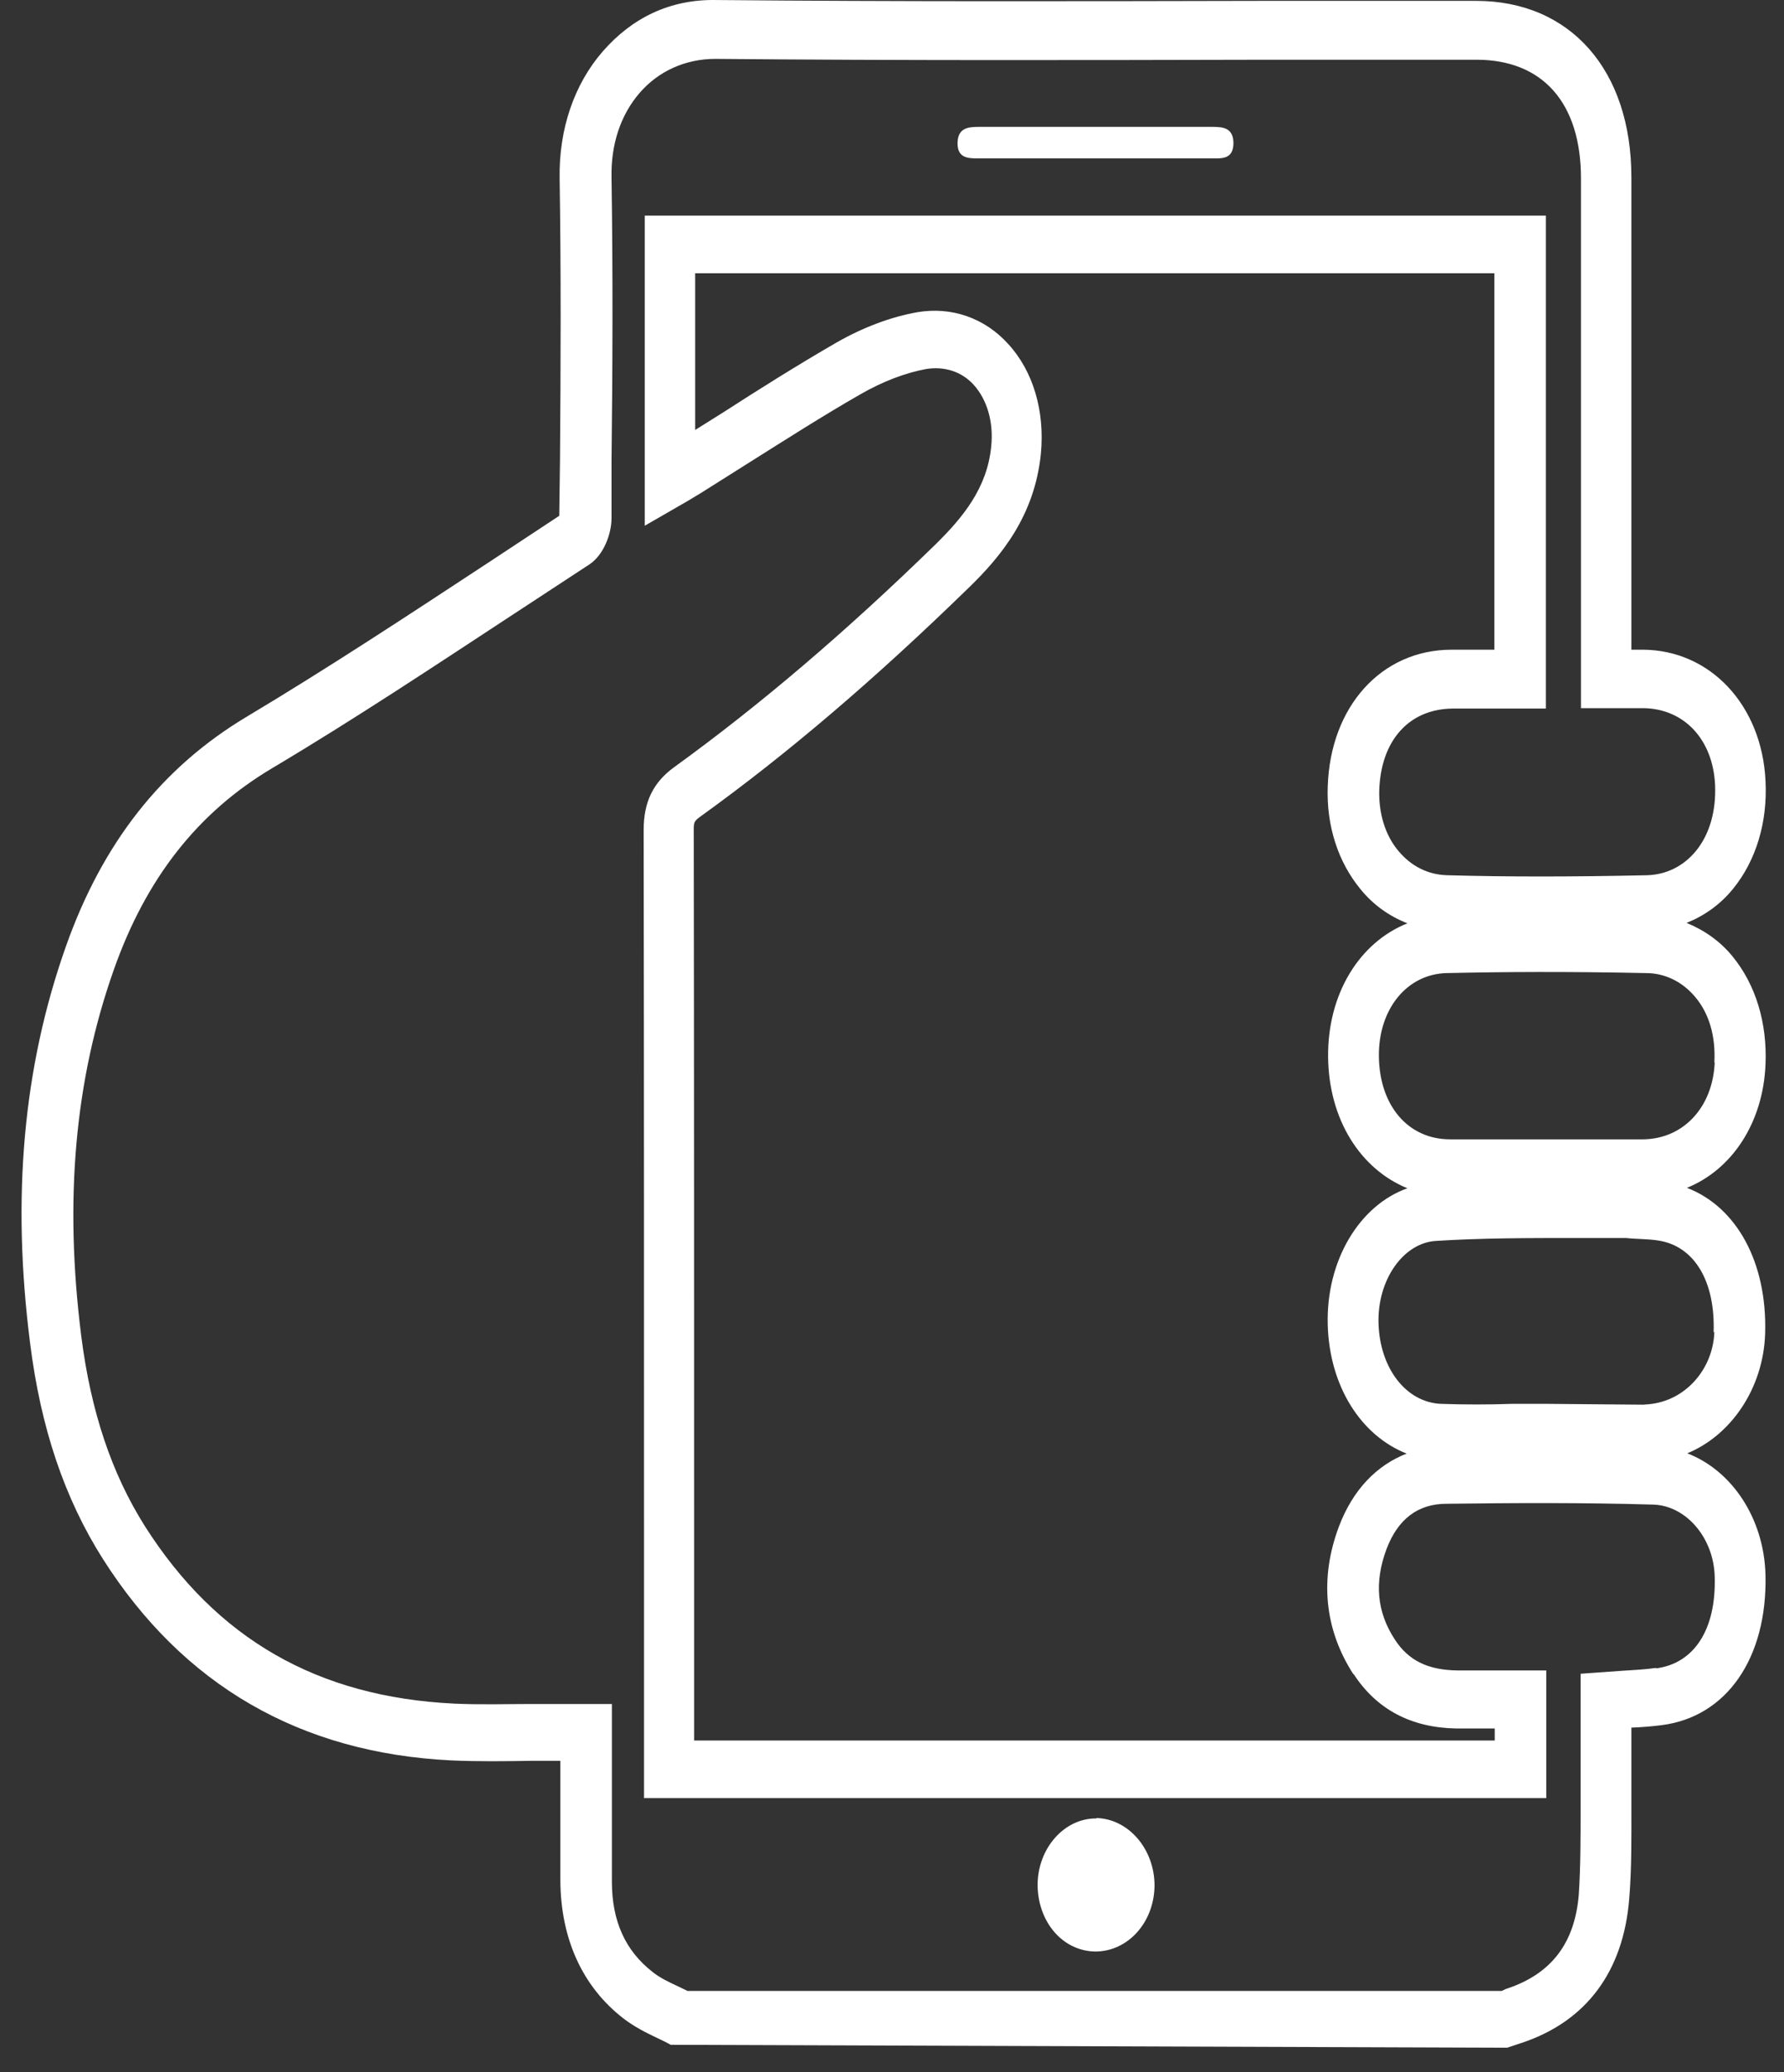 <svg width="68" height="79" viewBox="0 0 68 79" fill="none" xmlns="http://www.w3.org/2000/svg">
<rect x="0" y="0" width="68" height="79" fill="#333333" stroke="none"/>
<path d="M64.287 55.414C65.972 54.734 67.212 52.933 67.281 50.846C67.365 48.128 66.195 46.01 64.3 45.283C66.014 44.587 67.198 42.817 67.295 40.589C67.365 38.992 66.919 37.538 66.042 36.464C65.554 35.863 64.941 35.452 64.287 35.183C64.955 34.915 65.568 34.488 66.055 33.887C66.933 32.813 67.379 31.343 67.295 29.762C67.156 26.886 65.192 24.784 62.629 24.768H62.183V18.857V6.766C62.183 2.672 59.857 0.033 56.264 0.033H48.171C41.207 0.048 34.243 0.064 27.292 0.001C25.537 -0.031 24.089 0.681 22.974 1.961C21.888 3.209 21.303 4.916 21.331 6.781C21.387 10.369 21.373 13.957 21.345 17.529L21.317 19.663L18.587 21.465C15.606 23.424 12.514 25.463 9.422 27.312C6.163 29.256 3.892 32.149 2.499 36.116C0.884 40.699 0.438 45.646 1.148 51.21C1.552 54.434 2.458 57.121 3.92 59.428C6.984 64.249 11.442 66.825 17.194 67.11C18.225 67.157 19.256 67.141 20.286 67.126H21.359V67.853C21.359 69.165 21.359 70.429 21.359 71.693C21.373 73.922 22.208 75.74 23.754 76.941C24.186 77.273 24.632 77.494 25.064 77.699C25.231 77.778 25.398 77.857 25.565 77.952L57.448 78.063L58.019 77.873C60.47 77.051 61.877 75.155 62.1 72.389C62.197 71.219 62.183 70.034 62.183 68.896C62.183 68.422 62.183 67.963 62.183 67.489C62.183 66.952 62.183 66.414 62.183 65.861C62.573 65.846 62.963 65.814 63.339 65.766C65.819 65.45 67.365 63.206 67.295 60.045C67.239 57.864 66 56.046 64.3 55.398L64.287 55.414ZM51.598 63.822C52.475 65.166 53.784 65.861 55.498 65.893C55.985 65.893 56.487 65.893 56.974 65.893V66.351H26.457V59.239C26.457 50.04 26.457 40.857 26.443 31.659C26.443 31.358 26.443 31.311 26.707 31.121C30.022 28.735 33.365 25.874 36.917 22.413C38.157 21.212 39.438 19.663 39.675 17.292C39.828 15.664 39.382 14.147 38.421 13.104C37.53 12.124 36.276 11.681 34.967 11.902C33.978 12.076 32.906 12.471 31.861 13.072C30.412 13.91 28.978 14.81 27.557 15.727L26.498 16.391V10.417H56.96V24.768H55.331C52.656 24.768 50.706 26.933 50.609 29.983C50.553 31.469 50.999 32.86 51.862 33.903C52.35 34.504 52.963 34.931 53.645 35.199C51.821 35.926 50.595 37.886 50.623 40.304C50.651 42.691 51.862 44.572 53.645 45.299C51.821 45.947 50.539 48.049 50.609 50.514C50.678 52.869 51.89 54.734 53.617 55.414C52.475 55.857 51.57 56.789 51.041 58.18C50.288 60.171 50.483 62.115 51.584 63.822H51.598ZM65.345 50.767C65.303 52.174 64.259 53.407 62.838 53.533C62.768 53.533 62.699 53.549 62.629 53.549L58.91 53.517H57.643C56.737 53.549 55.818 53.549 54.913 53.517C53.589 53.454 52.6 52.158 52.545 50.467C52.489 48.807 53.478 47.385 54.732 47.306C56.487 47.195 58.311 47.195 60.052 47.195H61.974C62.42 47.243 62.796 47.227 63.2 47.29C64.579 47.496 65.387 48.839 65.317 50.799L65.345 50.767ZM65.359 40.494C65.289 42.217 64.161 43.418 62.629 43.434C61.793 43.434 60.958 43.434 60.108 43.434H58.98H57.838C56.988 43.434 56.124 43.434 55.275 43.434C53.673 43.434 52.587 42.154 52.559 40.288C52.531 38.471 53.631 37.127 55.149 37.096C57.336 37.048 59.676 37.033 62.74 37.096C63.465 37.096 64.133 37.428 64.621 38.013C65.15 38.645 65.401 39.514 65.345 40.51L65.359 40.494ZM63.117 63.585C62.685 63.648 62.253 63.664 61.793 63.696L60.247 63.807V65.751C60.247 66.335 60.247 66.92 60.247 67.505C60.247 67.979 60.247 68.453 60.247 68.943C60.247 70.081 60.247 71.156 60.178 72.231C60.024 74.064 59.147 75.234 57.462 75.803C57.392 75.819 57.322 75.866 57.239 75.898H26.206C26.081 75.834 25.969 75.787 25.844 75.724C25.509 75.566 25.161 75.408 24.869 75.171C23.838 74.365 23.323 73.242 23.323 71.725C23.323 70.461 23.323 69.212 23.323 67.9V64.96H20.286C19.297 64.96 18.294 64.992 17.305 64.945C12.11 64.692 8.252 62.479 5.522 58.18C4.254 56.173 3.461 53.802 3.098 50.941C2.444 45.757 2.848 41.189 4.338 36.969C5.564 33.492 7.528 30.979 10.369 29.288C13.503 27.423 16.595 25.368 19.604 23.393L22.473 21.512C23.016 21.148 23.309 20.342 23.309 19.758V17.592C23.351 13.989 23.364 10.385 23.309 6.781C23.281 5.501 23.657 4.379 24.381 3.541C25.105 2.704 26.136 2.245 27.264 2.245H27.306C34.27 2.309 41.235 2.293 48.199 2.277H56.278C58.799 2.277 60.261 3.921 60.261 6.797V26.996H62.629C64.189 27.012 65.289 28.182 65.373 29.92C65.415 30.916 65.164 31.801 64.649 32.433C64.175 33.018 63.507 33.35 62.768 33.366C59.871 33.429 57.448 33.429 55.177 33.366C54.425 33.35 53.784 33.018 53.297 32.433C52.795 31.833 52.545 30.995 52.573 30.11C52.642 28.213 53.715 27.028 55.372 27.012H58.924V8.22H24.576V20.042L26.192 19.11C26.373 18.999 26.54 18.904 26.693 18.809L28.546 17.64C29.953 16.755 31.359 15.854 32.794 15.032C33.644 14.542 34.521 14.21 35.301 14.068C35.998 13.957 36.652 14.162 37.112 14.668C37.627 15.237 37.878 16.091 37.781 17.023C37.627 18.619 36.68 19.742 35.691 20.722C32.209 24.12 28.936 26.901 25.704 29.241C24.897 29.825 24.534 30.568 24.534 31.643C24.548 40.826 24.548 50.025 24.548 59.223V68.548H58.938V63.68H57.225C56.668 63.68 56.111 63.68 55.539 63.68C54.425 63.664 53.687 63.301 53.172 62.511C52.475 61.452 52.378 60.314 52.851 59.049C53.283 57.911 54.049 57.327 55.136 57.327C57.643 57.295 60.317 57.279 63.005 57.358C64.273 57.39 65.331 58.638 65.359 60.124C65.415 62.115 64.579 63.411 63.13 63.601L63.117 63.585Z" fill="white"/>
<path d="M41.792 69.323C40.58 69.307 39.563 70.445 39.55 71.836C39.55 73.258 40.497 74.38 41.75 74.396C42.99 74.396 43.993 73.29 44.007 71.883C44.007 70.492 43.018 69.338 41.792 69.307V69.323Z" fill="white"/>
<path d="M37.279 6.039C38.756 6.039 40.232 6.039 41.708 6.039H46.207C46.583 6.039 47.001 6.07 47.015 5.47C47.015 4.885 46.639 4.837 46.235 4.837C43.255 4.837 40.288 4.837 37.307 4.837C36.917 4.837 36.513 4.869 36.499 5.438C36.485 6.023 36.889 6.039 37.279 6.039Z" fill="white"/>
</svg>
